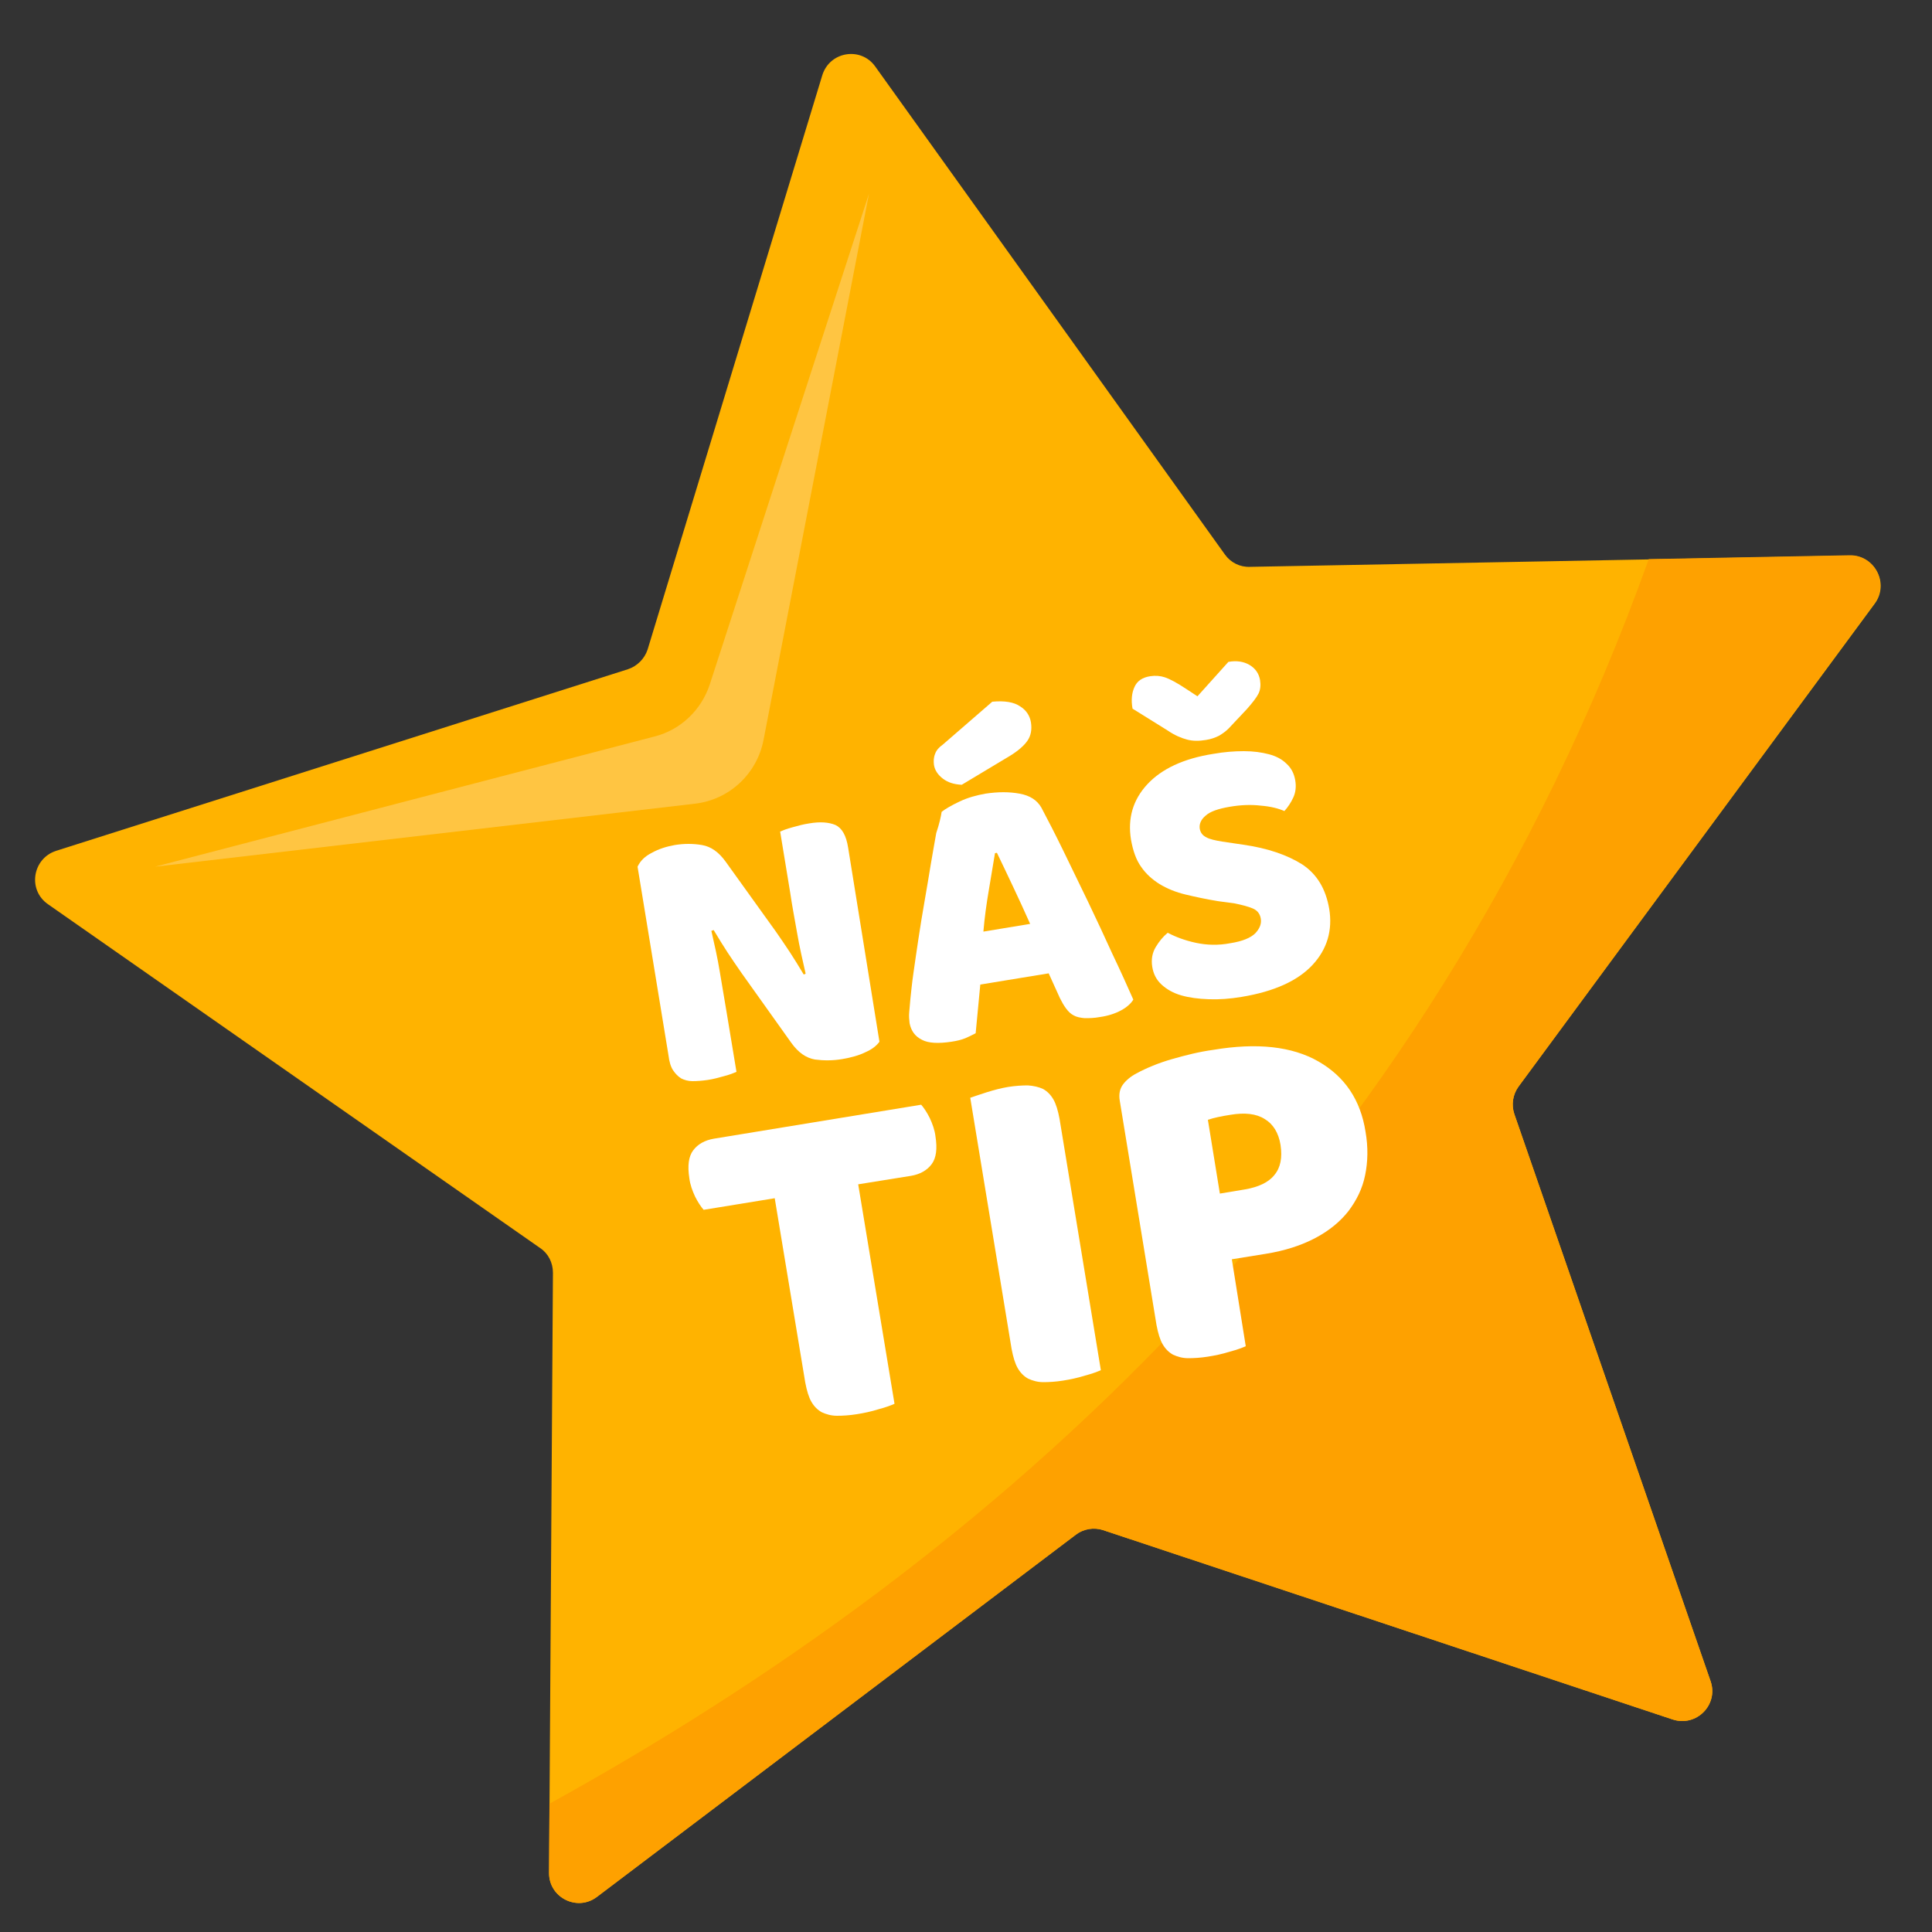 <?xml version="1.0" encoding="utf-8"?>
<!-- Generator: Adobe Illustrator 25.2.0, SVG Export Plug-In . SVG Version: 6.00 Build 0)  -->
<svg version="1.1" id="Vrstva_1" xmlns="http://www.w3.org/2000/svg" xmlns:xlink="http://www.w3.org/1999/xlink" x="0px" y="0px"
	 width="500px" height="500px" viewBox="0 0 500 500" style="enable-background:new 0 0 500 500;" xml:space="preserve">
<rect x="0" y="0" width="500" height="500" fill="#333333" stroke="none"/>
<style type="text/css">
	.st0{fill:#FFB300;}
	.st1{fill:#FFC542;}
	.st2{fill:#FEA100;}
	.st3{fill:#FFFFFF;}
</style>
<g>
	<g>
		<path class="st0" d="M226.5,17.2L317,143.5c1.5,2.1,3.9,3.3,6.5,3.2l155.3-2.9c6.4-0.1,10.2,7.2,6.4,12.4L393,281.2
			c-1.5,2.1-1.9,4.7-1.1,7.1l50.8,146.8c2.1,6.1-3.7,11.9-9.8,9.9l-147.4-49c-2.4-0.8-5.1-0.4-7.1,1.2l-123.9,93.7
			c-5.1,3.9-12.5,0.2-12.4-6.2l1-155.3c0-2.6-1.2-5-3.3-6.4L12.4,234c-5.3-3.7-4-11.8,2.1-13.8l148-47c2.4-0.8,4.3-2.7,5.1-5.1
			l45.2-148.6C214.7,13.3,222.8,12,226.5,17.2z"/>
		<g>
			<path class="st1" d="M224.9,50.1l-41.2,127c-2.2,6.7-7.6,11.8-14.3,13.5L40.1,224.3l139.7-16.3c8.9-1,16.1-7.7,17.8-16.5
				L224.9,50.1z"/>
		</g>
		<path class="st2" d="M142.2,466.8l-0.1,17.9c0,6.4,7.3,10.1,12.4,6.2l123.9-93.7c2-1.5,4.7-2,7.1-1.2l147.4,49
			c6.1,2,11.9-3.8,9.8-9.9l-50.8-146.8c-0.8-2.4-0.4-5.1,1.1-7.1l92.1-125.1c3.8-5.2,0-12.5-6.4-12.4l-52,1
			C368.9,305.8,255.8,404.1,142.2,466.8z"/>
	</g>
	<g>
		<g>
			<path class="st3" d="M182.1,313.1c-0.7-0.8-1.5-2-2.2-3.4c-0.7-1.5-1.3-3.1-1.5-4.8c-0.5-3.2-0.2-5.6,1-7.2c1.2-1.6,3-2.6,5.3-3
				l53.7-8.8c0.7,0.8,1.5,2,2.2,3.4c0.7,1.5,1.3,3.1,1.5,4.8c0.5,3.2,0.2,5.6-1,7.2c-1.2,1.6-3,2.6-5.3,3l-13.7,2.2l9.4,56.8
				c-0.9,0.4-2.2,0.9-4.1,1.4c-1.9,0.6-3.8,1-5.7,1.3c-1.9,0.3-3.6,0.4-5.1,0.4c-1.5,0-2.8-0.4-3.9-0.9c-1.1-0.6-2-1.5-2.7-2.7
				c-0.7-1.2-1.2-2.9-1.6-5l-7.9-47.7L182.1,313.1z"/>
			<path class="st3" d="M284.9,354.6c-0.9,0.4-2.2,0.9-4.1,1.4c-1.9,0.6-3.8,1-5.7,1.3c-1.9,0.3-3.6,0.4-5.1,0.4
				c-1.5,0-2.8-0.4-3.9-0.9c-1.1-0.6-2-1.5-2.7-2.7c-0.7-1.2-1.2-2.9-1.6-5l-10.7-65c0.9-0.3,2.3-0.8,4.2-1.4
				c1.9-0.6,3.8-1.1,5.6-1.4c1.9-0.3,3.6-0.4,5.1-0.4c1.5,0.1,2.8,0.4,3.9,0.9c1.1,0.6,2,1.5,2.7,2.7c0.7,1.2,1.2,2.9,1.6,5
				L284.9,354.6z"/>
			<path class="st3" d="M322.4,348.4c-0.9,0.4-2.2,0.9-4.1,1.4c-1.9,0.6-3.8,1-5.7,1.3c-1.9,0.3-3.6,0.4-5.1,0.4
				c-1.5,0-2.8-0.4-3.9-0.9c-1.1-0.6-2-1.5-2.7-2.7c-0.7-1.2-1.2-2.9-1.6-5l-9.5-58c-0.3-1.7,0-3.1,0.8-4.2c0.8-1.1,2-2.1,3.5-2.9
				c2.6-1.4,5.7-2.7,9.2-3.7c3.5-1,7-1.9,10.7-2.4c11.3-1.9,20.4-0.9,27.2,3c6.8,3.9,10.9,9.9,12.2,18.2c0.7,4,0.6,7.8-0.1,11.2
				c-0.7,3.5-2.2,6.5-4.3,9.3c-2.1,2.7-5,5.1-8.6,7c-3.6,1.9-7.9,3.3-12.9,4.1l-8.7,1.4L322.4,348.4z M322.3,307.8
				c3.4-0.6,6-1.8,7.5-3.7c1.6-1.9,2.1-4.5,1.6-7.8c-0.5-3.1-1.9-5.4-4.1-6.7c-2.2-1.4-5.2-1.7-8.8-1.1c-1.3,0.2-2.4,0.4-3.3,0.6
				c-0.9,0.2-1.7,0.4-2.6,0.7l3.1,19.1L322.3,307.8z"/>
		</g>
		<g>
			<path class="st3" d="M227.6,269.6c-0.8,1.1-2,2-3.6,2.7c-1.6,0.8-3.7,1.4-6.1,1.8c-2.4,0.4-4.7,0.4-7,0.1
				c-2.3-0.4-4.3-1.8-6.1-4.3l-12.9-18.1c-1.3-1.9-2.5-3.6-3.6-5.3c-1.1-1.7-2.3-3.6-3.6-5.8l-0.6,0.2c0.8,3.5,1.6,7,2.2,10.7
				c0.6,3.6,1.2,7.2,1.8,10.7l2.5,15.1c-0.7,0.3-1.7,0.7-3.2,1.1c-1.4,0.4-2.9,0.8-4.3,1c-1.4,0.2-2.7,0.3-3.9,0.3
				c-1.1,0-2.1-0.3-2.9-0.7c-0.8-0.5-1.5-1.2-2.1-2.1c-0.6-0.9-1-2.2-1.2-3.9l-8-48.8c0.7-1.5,1.9-2.7,3.7-3.6c1.8-1,3.7-1.6,5.9-2
				c2.4-0.4,4.8-0.4,7.1,0c2.3,0.4,4.3,1.8,6.1,4.3l13,18.1c1.3,1.9,2.5,3.6,3.6,5.3c1.1,1.7,2.3,3.6,3.6,5.8l0.5-0.2
				c-0.8-3.5-1.6-7-2.2-10.5c-0.6-3.5-1.3-7-1.8-10.5l-2.6-15.8c0.7-0.3,1.7-0.7,3.2-1.1c1.4-0.4,2.9-0.8,4.3-1
				c2.9-0.5,5.1-0.3,6.8,0.4c1.7,0.8,2.8,2.7,3.3,5.9L227.6,269.6z"/>
			<path class="st3" d="M243.7,210.1c1-0.8,2.6-1.7,4.7-2.7c2.1-1,4.4-1.6,6.6-2c3.3-0.5,6.2-0.5,8.9,0c2.7,0.5,4.5,1.7,5.6,3.6
				c1.7,3.2,3.6,6.9,5.7,11.2c2.1,4.3,4.2,8.7,6.4,13.2c2.2,4.6,4.3,9.1,6.3,13.5c2.1,4.4,3.9,8.4,5.4,11.8c-0.6,1-1.7,2-3.2,2.8
				c-1.5,0.8-3.3,1.4-5.4,1.7c-1.6,0.3-2.9,0.3-4,0.3c-1.1-0.1-2.1-0.3-2.8-0.7c-0.8-0.4-1.4-1-2-1.8c-0.6-0.8-1.1-1.7-1.6-2.7
				l-2.9-6.4l-17.7,2.9c-0.2,2-0.4,4.1-0.6,6.3c-0.2,2.2-0.4,4.3-0.6,6.3c-0.9,0.5-1.8,0.9-2.7,1.3c-1,0.4-2.2,0.7-3.6,0.9
				c-3.3,0.5-5.9,0.4-7.6-0.5c-1.8-0.9-2.8-2.3-3.2-4.3c-0.1-0.9-0.2-1.8-0.1-2.8c0.1-1,0.2-2.1,0.3-3.4c0.2-1.8,0.4-4.1,0.8-6.8
				c0.4-2.7,0.8-5.7,1.3-8.9s1-6.5,1.6-9.8c0.6-3.4,1.1-6.5,1.6-9.5c0.5-3,1-5.7,1.4-8C243.1,213.2,243.5,211.4,243.7,210.1z
				 M256.8,181.6c3.2-0.3,5.6,0.1,7.2,1.2c1.6,1,2.5,2.4,2.8,4.1c0.3,1.9,0,3.5-0.9,4.8c-0.9,1.3-2.4,2.6-4.5,3.9l-12.5,7.5
				c-2-0.1-3.6-0.6-4.9-1.6c-1.3-1-2.1-2.2-2.3-3.6c-0.1-0.9-0.1-1.8,0.3-2.8c0.3-0.9,1-1.7,2-2.4L256.8,181.6z M257.5,220.8
				c-0.5,2.9-1,6.1-1.6,9.6c-0.6,3.5-1.1,7.1-1.4,10.7l12.1-2c-1.5-3.4-3-6.6-4.5-9.8c-1.5-3.2-2.9-6.1-4.1-8.6L257.5,220.8z"/>
			<path class="st3" d="M315.1,233.2c-3-0.5-5.8-1.1-8.3-1.7c-2.5-0.6-4.7-1.5-6.7-2.7c-1.9-1.2-3.5-2.6-4.8-4.5
				c-1.3-1.8-2.1-4.2-2.6-7c-0.9-5.5,0.5-10.3,4.2-14.3c3.7-4,9.4-6.7,17.1-7.9c2.8-0.5,5.4-0.7,7.9-0.7c2.5,0,4.6,0.3,6.5,0.8
				c1.9,0.5,3.4,1.3,4.6,2.5c1.2,1.1,1.9,2.5,2.2,4.2c0.3,1.7,0.1,3.2-0.5,4.5c-0.6,1.3-1.4,2.5-2.3,3.5c-1.6-0.7-3.6-1.2-6.1-1.4
				c-2.5-0.3-5.2-0.2-8.1,0.3c-2.9,0.5-5,1.2-6.2,2.3c-1.2,1-1.7,2.2-1.5,3.4c0.2,1,0.7,1.7,1.7,2.2c0.9,0.5,2.3,0.8,4.1,1.1
				l5.4,0.8c6.4,0.9,11.5,2.7,15.3,5.1c3.8,2.5,6.1,6.3,7,11.5c0.9,5.5-0.5,10.4-4.3,14.5c-3.8,4.1-9.9,6.9-18.4,8.3
				c-3,0.5-5.8,0.7-8.5,0.6c-2.7-0.1-5-0.4-7.1-1c-2.1-0.6-3.8-1.6-5.1-2.8c-1.3-1.2-2.1-2.7-2.4-4.6c-0.3-1.9,0-3.6,0.9-5.1
				c0.9-1.5,1.9-2.7,3.1-3.7c2.1,1.1,4.5,2,7.3,2.6c2.8,0.6,5.8,0.7,8.9,0.1c3.2-0.5,5.3-1.4,6.5-2.6c1.1-1.2,1.6-2.4,1.4-3.7
				c-0.2-1.3-0.9-2.2-2.1-2.7c-1.2-0.5-2.7-0.9-4.7-1.3L315.1,233.2z M309.9,180.2l8-8.9c2.1-0.4,4-0.1,5.5,0.8
				c1.5,0.9,2.4,2.2,2.7,3.9c0.2,1.3,0.1,2.5-0.4,3.5c-0.5,1-1.5,2.3-3,4l-4.7,5c-0.7,0.7-1.5,1.3-2.5,1.9c-1,0.5-2.1,0.9-3.4,1.1
				c-1.8,0.3-3.4,0.3-4.9-0.1c-1.5-0.4-3.2-1.1-5.1-2.4l-9-5.6c-0.4-2.2-0.2-4.1,0.5-5.6c0.7-1.6,2.1-2.5,4.1-2.8
				c1.3-0.2,2.6-0.1,3.8,0.3c1.2,0.4,3.1,1.4,5.5,3L309.9,180.2z"/>
		</g>
	</g>
</g>
</svg>
